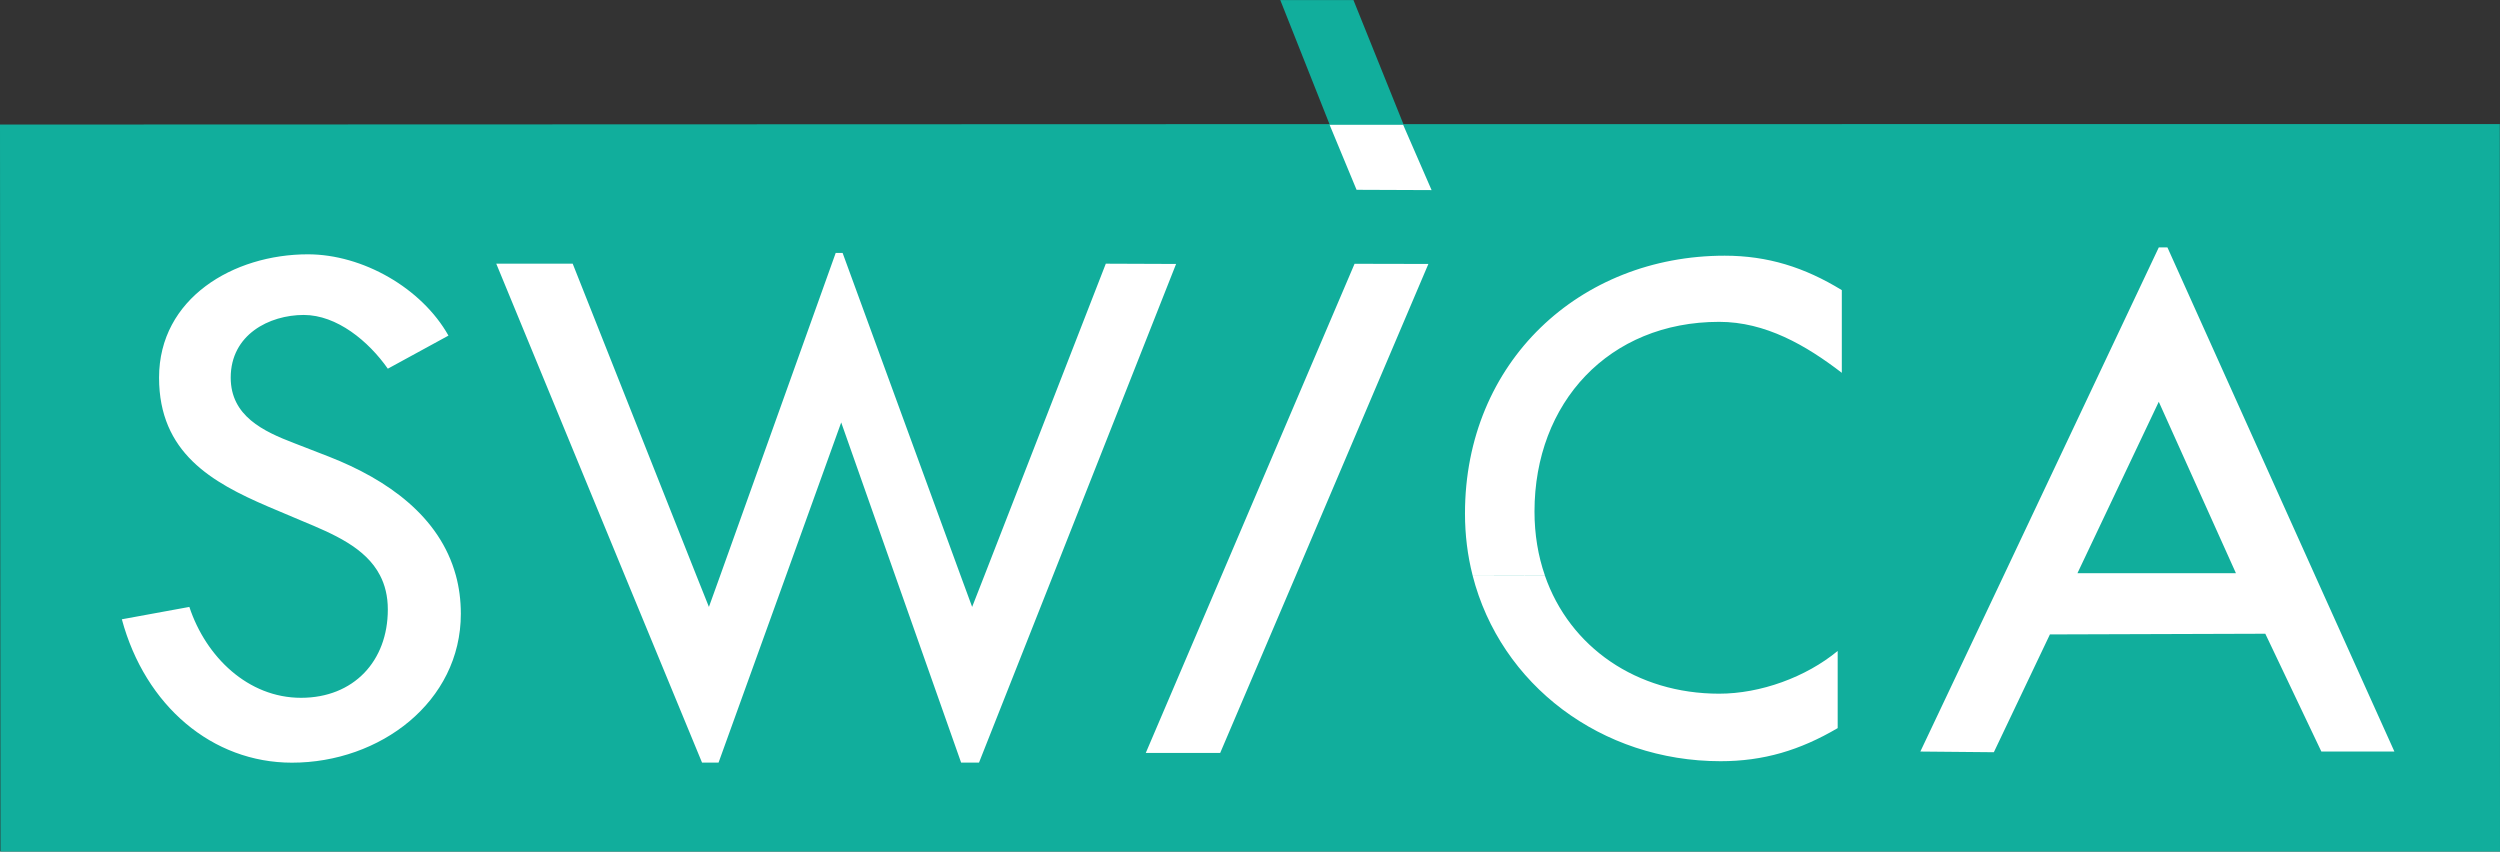 <?xml version="1.0" encoding="UTF-8" standalone="no"?>
<!-- Created with Inkscape (http://www.inkscape.org/) -->
<svg xmlns:dc="http://purl.org/dc/elements/1.1/" xmlns:cc="http://creativecommons.org/ns#" xmlns:rdf="http://www.w3.org/1999/02/22-rdf-syntax-ns#" xmlns:svg="http://www.w3.org/2000/svg" xmlns="http://www.w3.org/2000/svg" xmlns:inkscape="http://www.inkscape.org/namespaces/inkscape" version="1.1" width="334.55" height="113.95" id="svg2" xml:space="preserve"><rect width="100%" height="100%" fill="#333333" stroke="none"/><defs id="defs6"><clipPath id="clipPath18"><path d="m 0,0 2676,0 0,911.555 -2676,0 L 0,0 z" inkscape:connector-curvature="0" id="path20"/></clipPath></defs><g transform="matrix(1.25,0,0,-1.25,0,113.95)" id="g10"><g transform="scale(0.1,0.1)" id="g12"><g id="g14"><g clip-path="url(#clipPath18)" id="g16"><path d="m 1448.94,911.555 53.48,-132.825 -79.13,0 79.13,0 1173.78,0.024 L 2676.4,0 0.492,0 0,778.266 l 1423.29,0.464 -52.68,132.825 78.33,0 0,0" inkscape:connector-curvature="0" id="path22" style="fill:#11ae9c;fill-opacity:1;fill-rule:nonzero;stroke:none"/><path d="m 1423.42,777.996 78.74,0.027 30.45,-69.941 -80.32,0.316 -28.87,69.598 0,0" inkscape:connector-curvature="0" id="path24" style="fill:#ffffff;fill-opacity:1;fill-rule:nonzero;stroke:none"/><path d="m 1307.83,295.688 -81.22,-190.168 79.67,0 81.09,190.168 141.8,333.332 -79.03,0.171 -142.31,-333.503 z m 260.52,66.242 c 0,-23.043 2.79,-45.184 8.13,-66.168 l 77.38,-0.074 c -7.21,20.765 -11.09,43.761 -11.09,68.328 0,116.543 79.68,203.031 197.69,203.031 49.57,0 92.96,-25.078 131.31,-54.57 l 0,88.523 c -39.82,24.414 -79.34,36.871 -125.42,36.871 -154.99,0 -278,-113.601 -278,-275.941 z m -384.52,267.382 -129.86,-333.624 -13.24,-33.829 -12.45,33.829 -126.225,345.148 -7.383,0 -123.555,-345.148 -12.179,-33.829 -13.508,33.829 -132.332,333.624 -81.832,0 137.527,-333.624 82.766,-200.473 17.699,0 72.344,200.473 58.957,163.664 57.66,-163.664 70.701,-200.473 19.17,0 79.31,200.473 131.67,333.332 -75.24,0.292 z m 1040.19,-331.367 87.08,183.543 82.61,-183.543 -169.69,0 z m 254.32,-2.257 -157.97,351.031 -9.27,0 -165.91,-351.031 -89.34,-188.657 78.69,-0.73 60.02,126.117 230.59,0.738 60.01,-126.125 78.2,0 -85.02,188.657 z m -824.48,-0.168 -77.38,0.168 c 29.87,-117.352 138.07,-198.997 265.45,-198.997 46.09,0 84.93,11.668 125.42,35.411 l 0,82.617 c -33.93,-28.047 -82.61,-45.75 -126.89,-45.75 -88.2,0 -159.98,49.621 -186.6,126.551 z m -1165.887,0.242 c -17.235,63.109 -73.371,102.461 -135.422,126.816 l -37.703,14.641 c -32.801,12.57 -67.86,28.926 -67.86,70.109 0,46.067 41.309,67.098 78.203,67.098 35.399,0 69.329,-28.02 89.997,-57.535 l 64.914,35.425 c -28.633,50.942 -91.856,87.024 -150.497,87.024 -79.578,0 -159.324,-46.875 -159.324,-132.012 0,-80.433 56.504,-112.156 116.543,-137.973 l 36.313,-15.347 c 33.726,-14.02 68.218,-28.535 83.664,-58.32 5.324,-10.196 8.387,-22.18 8.387,-36.626 0,-55.035 -36.403,-94.5 -92.961,-94.5 -56.536,0 -101.739,43.586 -119.512,97.297 l -72.27,-13.238 c 25.078,-92.887 96.957,-153.504 182.121,-153.504 94.258,0 180.797,65.031 180.797,159.414 0,14.754 -1.883,28.489 -5.367,41.231 l -0.023,0" inkscape:connector-curvature="0" id="path26" style="fill:#ffffff;fill-opacity:1;fill-rule:evenodd;stroke:none"/></g></g></g></g></svg>
